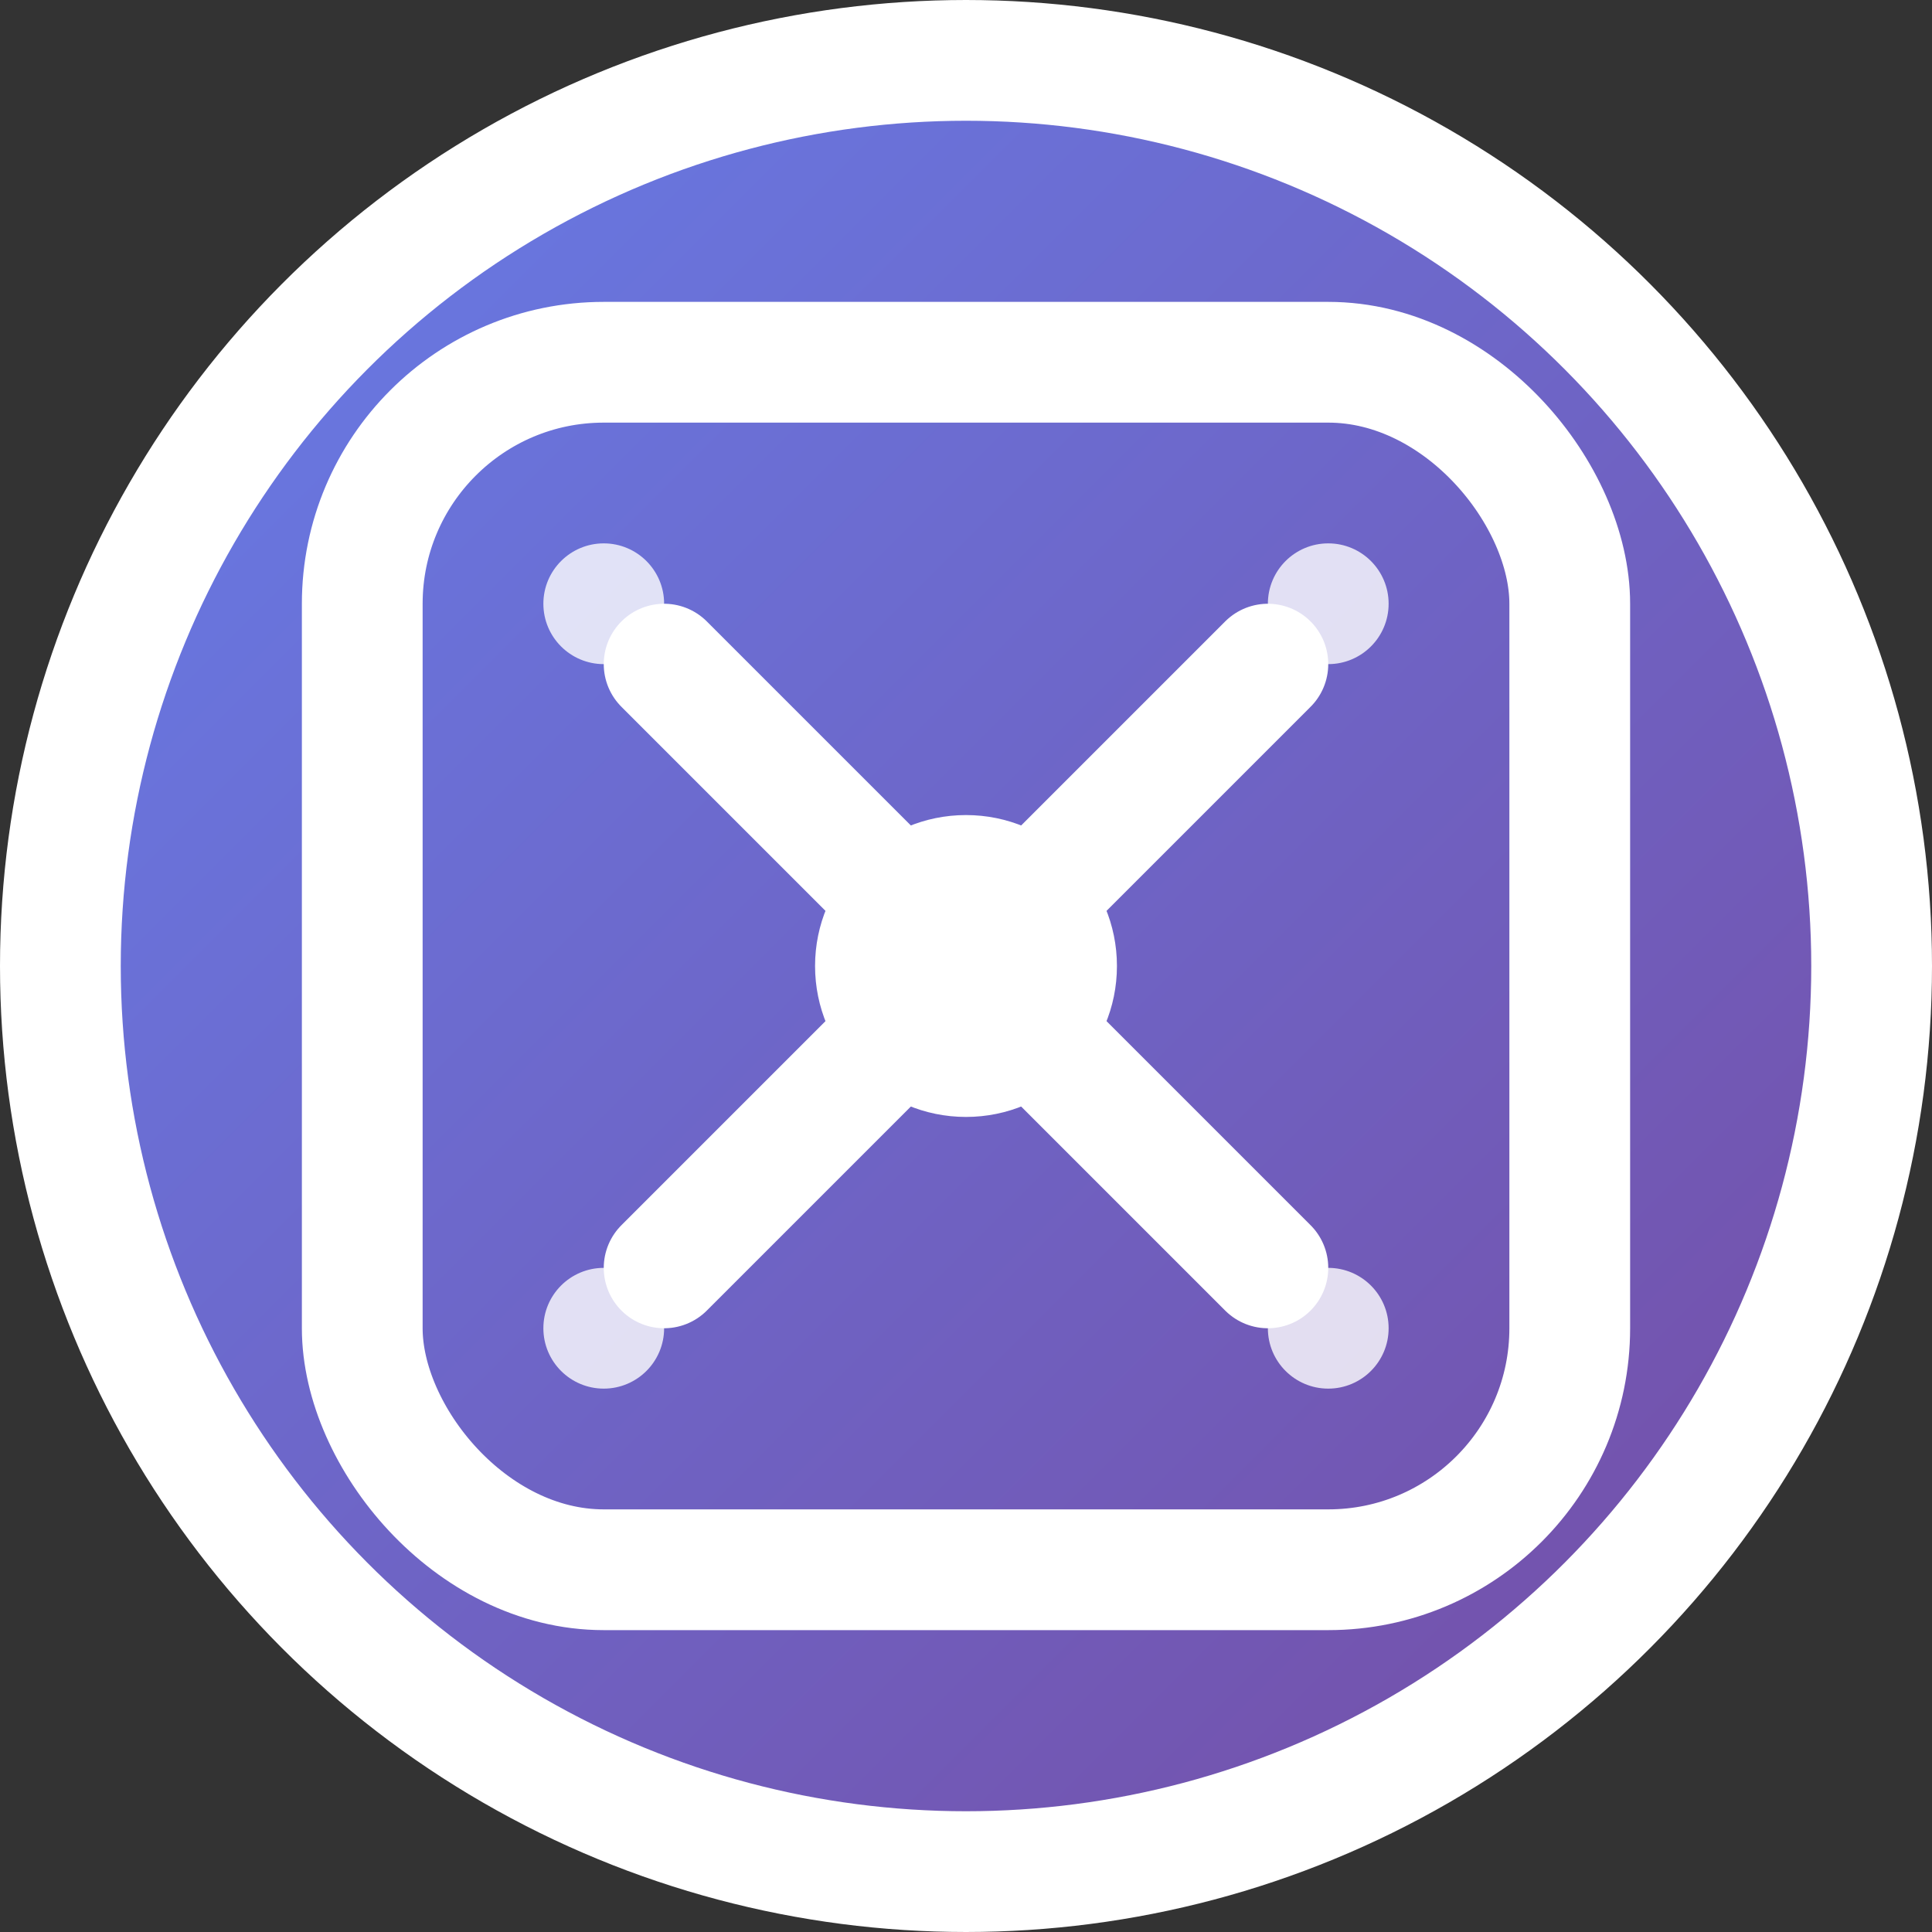 <svg width="32" height="32" viewBox="0 0 32 32" fill="none" xmlns="http://www.w3.org/2000/svg">
  <rect x="0" y="0" width="32" height="32" fill="#333333" stroke="none"/>
  <defs>
    <linearGradient id="faviconGrad" x1="0%" y1="0%" x2="100%" y2="100%">
      <stop offset="0%" style="stop-color:#667eea;stop-opacity:1" />
      <stop offset="100%" style="stop-color:#764ba2;stop-opacity:1" />
    </linearGradient>
  </defs>
  
  <!-- Background circle -->
  <circle cx="16" cy="16" r="15" fill="url(#faviconGrad)" stroke="#fff" stroke-width="2"/>
  
  <!-- Main logo shape -->
  <rect x="6" y="6" width="20" height="20" rx="4" fill="none" stroke="#fff" stroke-width="2"/>
  
  <!-- Cross lines -->
  <path d="M11 11l10 10M21 11l-10 10" stroke="#fff" stroke-width="2" stroke-linecap="round"/>
  
  <!-- Center circle -->
  <circle cx="16" cy="16" r="2.5" fill="#fff"/>
  
  <!-- Small accent dots -->
  <circle cx="10" cy="10" r="1" fill="#fff" opacity="0.8"/>
  <circle cx="22" cy="10" r="1" fill="#fff" opacity="0.8"/>
  <circle cx="10" cy="22" r="1" fill="#fff" opacity="0.8"/>
  <circle cx="22" cy="22" r="1" fill="#fff" opacity="0.8"/>
</svg>
